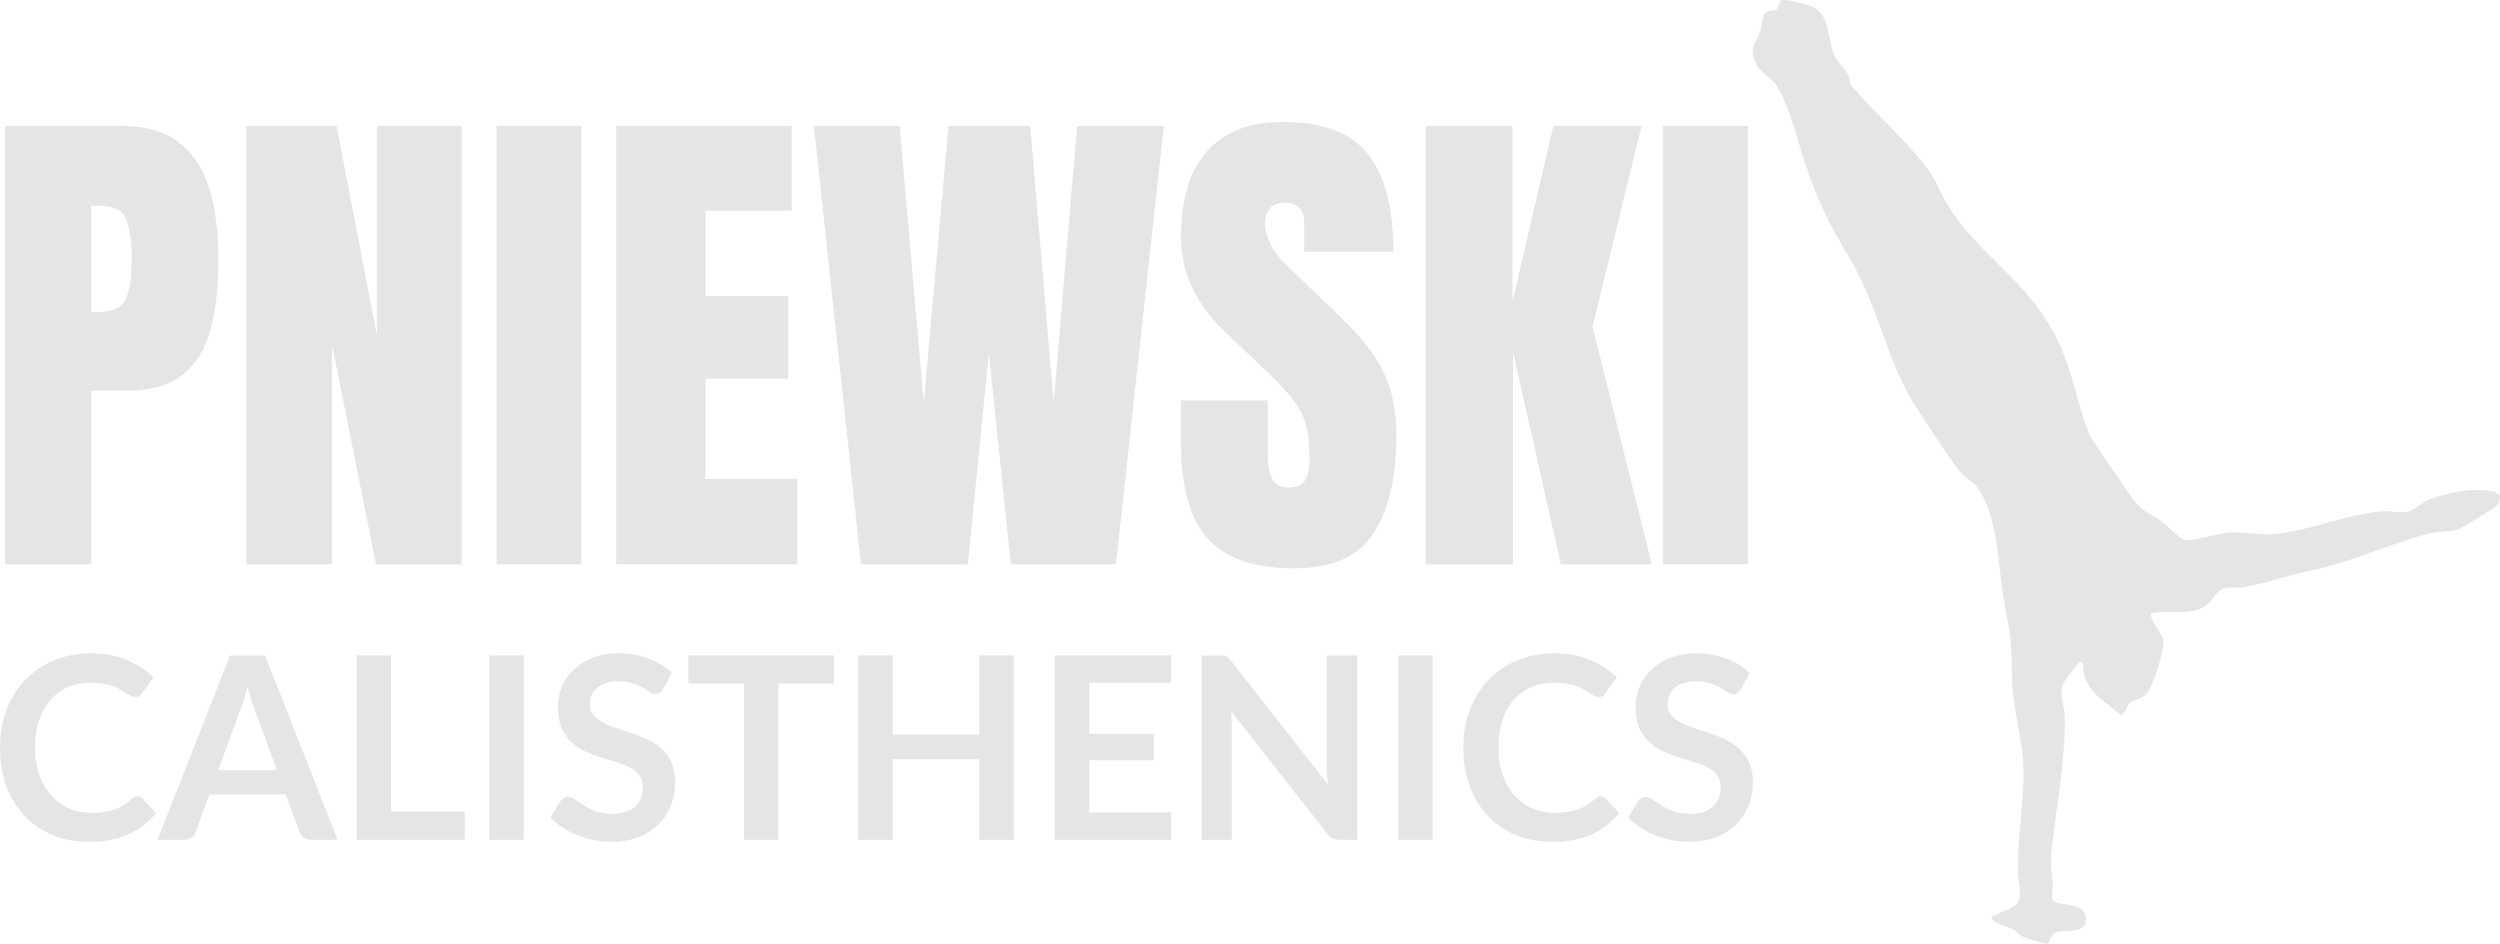 <svg width="784" height="296" viewBox="0 0 784 296" fill="none" xmlns="http://www.w3.org/2000/svg">
<path d="M1.597 176.972V39.485H37.943C45.55 39.485 51.569 41.178 55.998 44.563C60.48 47.948 63.684 52.765 65.612 59.015C67.54 65.264 68.504 72.711 68.504 81.356C68.504 89.689 67.697 96.954 66.081 103.151C64.466 109.296 61.574 114.061 57.405 117.446C53.289 120.831 47.426 122.524 39.819 122.524H28.641V176.972H1.597ZM28.641 97.839H30.205C35.311 97.839 38.438 96.407 39.584 93.543C40.73 90.678 41.304 86.46 41.304 80.888C41.304 75.68 40.73 71.67 39.584 68.857C38.49 65.993 35.858 64.561 31.69 64.561H28.641V97.839Z" fill="#E7E5E4"/>
<path d="M77.258 176.972V39.485H105.553L118.216 105.338V39.485H144.791V176.972H117.903L104.146 108.229V176.972H77.258Z" fill="#E7E5E4"/>
<path d="M155.734 176.972V39.485H182.309V176.972H155.734Z" fill="#E7E5E4"/>
<path d="M193.252 176.972V39.485H248.278V66.045H221.234V92.839H247.184V118.696H221.234V150.178H250.076V176.972H193.252Z" fill="#E7E5E4"/>
<path d="M270.008 176.972L255.235 39.485H282.123L289.705 126.274L297.443 39.485H323.08L330.427 126.274L337.775 39.485H364.975L349.968 176.972H316.983L310.105 110.806L303.539 176.972H270.008Z" fill="#E7E5E4"/>
<path d="M405.854 178.222C393.296 178.222 384.229 175.097 378.654 168.848C373.13 162.598 370.369 152.651 370.369 139.007V125.571H397.569V142.756C397.569 145.933 398.038 148.433 398.976 150.256C399.966 152.026 401.66 152.912 404.057 152.912C406.558 152.912 408.277 152.183 409.215 150.724C410.205 149.266 410.7 146.871 410.7 143.538C410.7 139.319 410.284 135.804 409.45 132.992C408.616 130.127 407.157 127.419 405.073 124.868C403.041 122.264 400.201 119.243 396.553 115.806L384.203 104.088C374.98 95.391 370.369 85.444 370.369 74.248C370.369 62.53 373.078 53.599 378.497 47.453C383.969 41.308 391.863 38.235 402.181 38.235C414.791 38.235 423.728 41.594 428.991 48.312C434.306 55.031 436.963 65.238 436.963 78.934H408.981V69.482C408.981 67.608 408.434 66.149 407.339 65.108C406.297 64.066 404.864 63.545 403.041 63.545C400.852 63.545 399.237 64.17 398.194 65.42C397.204 66.618 396.709 68.18 396.709 70.107C396.709 72.034 397.23 74.117 398.273 76.357C399.315 78.596 401.373 81.174 404.447 84.09L420.314 99.323C423.493 102.344 426.411 105.547 429.069 108.932C431.726 112.265 433.863 116.17 435.478 120.649C437.093 125.076 437.901 130.492 437.901 136.898C437.901 149.813 435.504 159.942 430.71 167.285C425.968 174.576 417.683 178.222 405.854 178.222Z" fill="#E7E5E4"/>
<path d="M447.124 176.972V39.485H474.325V94.558L487.144 39.485H514.813L499.415 102.448L518.018 176.972H489.488L474.481 110.416V176.972H447.124Z" fill="#E7E5E4"/>
<path d="M521.535 176.972V39.485H548.11V176.972H521.535Z" fill="#E7E5E4"/>
<path d="M43.101 249.721C43.688 249.721 44.208 249.948 44.661 250.401L48.904 255.001C46.556 257.907 43.661 260.134 40.219 261.68C36.804 263.227 32.696 264 27.893 264C23.598 264 19.73 263.267 16.288 261.8C12.873 260.334 9.951 258.294 7.524 255.681C5.096 253.068 3.228 249.948 1.921 246.322C0.64 242.695 0 238.736 0 234.443C0 230.097 0.694 226.124 2.081 222.524C3.468 218.898 5.416 215.778 7.924 213.165C10.458 210.552 13.473 208.525 16.968 207.086C20.463 205.619 24.332 204.886 28.574 204.886C32.789 204.886 36.524 205.579 39.779 206.966C43.061 208.352 45.849 210.165 48.143 212.405L44.541 217.405C44.328 217.725 44.048 218.004 43.701 218.244C43.381 218.484 42.927 218.604 42.34 218.604C41.94 218.604 41.527 218.498 41.1 218.284C40.673 218.044 40.206 217.765 39.699 217.445C39.192 217.098 38.605 216.725 37.938 216.325C37.271 215.925 36.498 215.565 35.617 215.245C34.737 214.898 33.71 214.618 32.536 214.405C31.389 214.165 30.055 214.045 28.534 214.045C25.946 214.045 23.571 214.512 21.41 215.445C19.276 216.351 17.435 217.685 15.888 219.444C14.34 221.178 13.14 223.311 12.286 225.844C11.432 228.35 11.005 231.217 11.005 234.443C11.005 237.696 11.459 240.589 12.366 243.122C13.3 245.655 14.554 247.788 16.128 249.521C17.702 251.255 19.556 252.588 21.69 253.521C23.825 254.428 26.119 254.881 28.574 254.881C30.041 254.881 31.362 254.801 32.536 254.641C33.736 254.481 34.83 254.228 35.817 253.881C36.831 253.534 37.778 253.094 38.659 252.561C39.566 252.001 40.459 251.321 41.34 250.521C41.607 250.281 41.887 250.095 42.18 249.961C42.474 249.801 42.781 249.721 43.101 249.721Z" fill="#E7E5E4"/>
<path d="M86.853 241.522L79.809 222.284C79.462 221.431 79.102 220.418 78.729 219.244C78.355 218.071 77.981 216.805 77.608 215.445C77.261 216.805 76.901 218.084 76.528 219.284C76.154 220.458 75.794 221.484 75.447 222.364L68.444 241.522H86.853ZM105.862 263.36H97.538C96.604 263.36 95.844 263.133 95.257 262.68C94.67 262.2 94.229 261.614 93.936 260.92L89.614 249.121H65.642L61.32 260.92C61.107 261.534 60.693 262.094 60.08 262.6C59.466 263.107 58.706 263.36 57.798 263.36H49.394L72.165 205.526H83.131L105.862 263.36Z" fill="#E7E5E4"/>
<path d="M145.748 254.481V263.36H111.851V205.526H122.617V254.481H145.748Z" fill="#E7E5E4"/>
<path d="M164.239 263.36H153.434V205.526H164.239V263.36Z" fill="#E7E5E4"/>
<path d="M208.01 216.045C207.69 216.605 207.343 217.018 206.97 217.285C206.623 217.525 206.183 217.645 205.649 217.645C205.089 217.645 204.475 217.445 203.808 217.045C203.168 216.618 202.394 216.151 201.487 215.645C200.58 215.138 199.513 214.685 198.286 214.285C197.085 213.858 195.658 213.645 194.004 213.645C192.509 213.645 191.202 213.832 190.082 214.205C188.961 214.551 188.014 215.045 187.24 215.685C186.493 216.325 185.933 217.098 185.559 218.005C185.186 218.884 184.999 219.858 184.999 220.924C184.999 222.284 185.373 223.417 186.12 224.324C186.893 225.23 187.907 226.004 189.161 226.644C190.415 227.284 191.842 227.857 193.443 228.363C195.044 228.87 196.685 229.417 198.366 230.003C200.046 230.563 201.687 231.23 203.288 232.003C204.889 232.75 206.316 233.71 207.57 234.883C208.824 236.029 209.824 237.443 210.571 239.122C211.345 240.802 211.732 242.842 211.732 245.242C211.732 247.855 211.278 250.308 210.371 252.601C209.491 254.868 208.184 256.854 206.45 258.561C204.742 260.24 202.648 261.574 200.166 262.56C197.685 263.52 194.844 264 191.642 264C189.802 264 187.987 263.813 186.2 263.44C184.412 263.093 182.691 262.587 181.037 261.92C179.41 261.254 177.876 260.454 176.435 259.52C174.994 258.587 173.714 257.547 172.593 256.401L175.755 251.241C176.021 250.868 176.368 250.561 176.795 250.321C177.222 250.055 177.676 249.921 178.156 249.921C178.823 249.921 179.543 250.201 180.317 250.761C181.091 251.295 182.011 251.895 183.078 252.561C184.145 253.228 185.386 253.841 186.8 254.401C188.241 254.934 189.962 255.201 191.963 255.201C195.031 255.201 197.405 254.481 199.086 253.041C200.767 251.575 201.607 249.481 201.607 246.762C201.607 245.242 201.22 244.002 200.447 243.042C199.7 242.082 198.699 241.282 197.445 240.642C196.191 239.976 194.764 239.416 193.163 238.962C191.562 238.509 189.935 238.016 188.281 237.483C186.627 236.949 184.999 236.309 183.398 235.563C181.798 234.816 180.37 233.843 179.116 232.643C177.862 231.443 176.849 229.95 176.075 228.163C175.328 226.35 174.954 224.124 174.954 221.484C174.954 219.378 175.368 217.325 176.195 215.325C177.049 213.325 178.276 211.552 179.877 210.005C181.477 208.459 183.452 207.219 185.8 206.286C188.147 205.352 190.842 204.886 193.883 204.886C197.298 204.886 200.447 205.419 203.328 206.486C206.209 207.552 208.664 209.045 210.692 210.965L208.01 216.045Z" fill="#E7E5E4"/>
<path d="M261.542 214.365H244.094V263.36H233.329V214.365H215.88V205.526H261.542V214.365Z" fill="#E7E5E4"/>
<path d="M317.898 205.526V263.36H307.093V238.083H279.92V263.36H269.115V205.526H279.92V230.403H307.093V205.526H317.898Z" fill="#E7E5E4"/>
<path d="M341.59 214.085V230.123H361.84V238.402H341.59V254.761H367.283V263.36H330.785V205.526H367.283V214.085H341.59Z" fill="#E7E5E4"/>
<path d="M425.606 205.526V263.36H420.084C419.23 263.36 418.51 263.227 417.923 262.96C417.362 262.667 416.815 262.187 416.282 261.52L386.067 222.964C386.227 224.724 386.307 226.35 386.307 227.844V263.36H376.823V205.526H382.466C382.919 205.526 383.306 205.552 383.626 205.606C383.973 205.632 384.266 205.712 384.507 205.846C384.773 205.952 385.027 206.126 385.267 206.366C385.507 206.579 385.774 206.872 386.067 207.246L416.402 245.962C416.322 245.029 416.255 244.109 416.202 243.202C416.148 242.295 416.122 241.456 416.122 240.682V205.526H425.606Z" fill="#E7E5E4"/>
<path d="M449.298 263.36H438.493V205.526H449.298V263.36Z" fill="#E7E5E4"/>
<path d="M501.994 249.721C502.581 249.721 503.101 249.948 503.555 250.401L507.797 255.001C505.449 257.907 502.554 260.134 499.112 261.68C495.697 263.227 491.589 264 486.787 264C482.491 264 478.623 263.267 475.181 261.8C471.766 260.334 468.844 258.294 466.417 255.681C463.989 253.068 462.121 249.948 460.814 246.322C459.533 242.695 458.893 238.736 458.893 234.443C458.893 230.097 459.587 226.124 460.974 222.524C462.361 218.898 464.309 215.778 466.817 213.165C469.351 210.552 472.366 208.525 475.861 207.086C479.356 205.619 483.225 204.886 487.467 204.886C491.682 204.886 495.417 205.579 498.672 206.966C501.954 208.352 504.742 210.165 507.036 212.405L503.434 217.405C503.221 217.725 502.941 218.004 502.594 218.244C502.274 218.484 501.82 218.604 501.233 218.604C500.833 218.604 500.42 218.498 499.993 218.284C499.566 218.044 499.099 217.765 498.592 217.445C498.085 217.098 497.498 216.725 496.831 216.325C496.164 215.925 495.391 215.565 494.51 215.245C493.63 214.898 492.603 214.618 491.429 214.405C490.281 214.165 488.947 214.045 487.427 214.045C484.839 214.045 482.464 214.512 480.303 215.445C478.169 216.351 476.328 217.685 474.781 219.444C473.233 221.178 472.033 223.311 471.179 225.844C470.325 228.35 469.898 231.217 469.898 234.443C469.898 237.696 470.352 240.589 471.259 243.122C472.193 245.655 473.447 247.788 475.021 249.521C476.595 251.255 478.449 252.588 480.584 253.521C482.718 254.428 485.012 254.881 487.467 254.881C488.934 254.881 490.255 254.801 491.429 254.641C492.629 254.481 493.723 254.228 494.71 253.881C495.724 253.534 496.671 253.094 497.552 252.561C498.459 252.001 499.353 251.321 500.233 250.521C500.5 250.281 500.78 250.095 501.073 249.961C501.367 249.801 501.674 249.721 501.994 249.721Z" fill="#E7E5E4"/>
<path d="M545.986 216.045C545.665 216.605 545.319 217.018 544.945 217.285C544.598 217.525 544.158 217.645 543.625 217.645C543.064 217.645 542.451 217.445 541.784 217.045C541.143 216.618 540.37 216.151 539.463 215.645C538.555 215.138 537.488 214.685 536.261 214.285C535.06 213.858 533.633 213.645 531.979 213.645C530.485 213.645 529.178 213.832 528.057 214.205C526.936 214.551 525.989 215.045 525.216 215.685C524.469 216.325 523.908 217.098 523.535 218.005C523.161 218.884 522.975 219.858 522.975 220.924C522.975 222.284 523.348 223.417 524.095 224.324C524.869 225.23 525.883 226.004 527.137 226.644C528.39 227.284 529.818 227.857 531.419 228.363C533.019 228.87 534.66 229.417 536.341 230.003C538.022 230.563 539.663 231.23 541.263 232.003C542.864 232.75 544.291 233.71 545.545 234.883C546.799 236.029 547.8 237.443 548.547 239.122C549.321 240.802 549.707 242.842 549.707 245.242C549.707 247.855 549.254 250.308 548.347 252.601C547.466 254.868 546.159 256.854 544.425 258.561C542.717 260.24 540.623 261.574 538.142 262.56C535.661 263.52 532.819 264 529.618 264C527.777 264 525.963 263.813 524.175 263.44C522.388 263.093 520.667 262.587 519.013 261.92C517.385 261.254 515.851 260.454 514.41 259.52C512.97 258.587 511.689 257.547 510.569 256.401L513.73 251.241C513.997 250.868 514.344 250.561 514.771 250.321C515.197 250.055 515.651 249.921 516.131 249.921C516.798 249.921 517.519 250.201 518.292 250.761C519.066 251.295 519.986 251.895 521.054 252.561C522.121 253.228 523.361 253.841 524.775 254.401C526.216 254.934 527.937 255.201 529.938 255.201C533.006 255.201 535.381 254.481 537.061 253.041C538.742 251.575 539.583 249.481 539.583 246.762C539.583 245.242 539.196 244.002 538.422 243.042C537.675 242.082 536.674 241.282 535.421 240.642C534.167 239.976 532.739 239.416 531.138 238.962C529.538 238.509 527.91 238.016 526.256 237.483C524.602 236.949 522.975 236.309 521.374 235.563C519.773 234.816 518.346 233.843 517.092 232.643C515.838 231.443 514.824 229.95 514.05 228.163C513.303 226.35 512.93 224.124 512.93 221.484C512.93 219.378 513.343 217.325 514.17 215.325C515.024 213.325 516.251 211.552 517.852 210.005C519.453 208.459 521.427 207.219 523.775 206.286C526.123 205.352 528.817 204.886 531.859 204.886C535.274 204.886 538.422 205.419 541.303 206.486C544.185 207.552 546.639 209.045 548.667 210.965L545.986 216.045Z" fill="#E7E5E4"/>
<path d="M603.838 52.113C607.282 56.562 608.173 60.031 610.93 64.475C619.693 78.732 633.263 86.354 642.481 101.573C650.073 114.134 650.407 124.223 655.231 136.287C655.846 137.836 666.269 152.733 668.162 155.492C671.845 160.859 673.545 160.354 677.989 163.601C680.071 165.111 682.799 168.317 684.884 169.19C687.13 170.141 695.664 167.129 699.287 166.982C704.847 166.758 709.051 168.105 714.849 167.307C725.789 165.815 735.819 161.418 746.889 160.367C749.466 160.112 752.402 160.978 754.97 160.486C756.973 160.101 759.67 157.448 761.979 156.601C768.209 154.29 775.496 152.817 781.96 154.17C784.419 154.692 784.496 156.641 783.037 158.555C782.601 159.122 771.842 165.767 770.764 166.057C767.897 166.848 764.85 166.56 761.949 167.277C749.577 170.411 737.818 176.167 725.465 178.719C717.977 180.258 711.032 182.853 703.334 184.185C701.441 184.519 699.508 183.943 697.627 184.459C694.961 185.185 693.836 188.401 691.96 189.791C686.983 193.492 680.362 190.95 674.743 192.319C673.559 193.605 678.18 199.041 678.435 200.542C678.93 203.469 675.434 214.479 673.498 217.086C671.562 219.692 669.376 219.088 667.938 220.384C666.986 221.242 666.72 223.67 665.053 224.285C659.582 219.347 653.182 216.686 653.264 208.103C652.621 206.844 651.726 208.141 651.163 208.721C650.638 209.248 647.278 213.788 647.043 214.289C645.553 217.602 647.446 221.397 647.507 224.837C647.781 239.252 644.573 253.929 643.226 268.142C642.822 272.457 644.224 276.872 643.472 281.284C643.479 282.139 643.733 282.621 644.554 282.94C647.821 284.164 654.427 283.012 654.106 288.585C653.828 293.432 646.823 291.005 644.139 292.748C642.9 293.542 642.91 295.816 641.873 295.998C641.491 296.075 635.245 294.166 634.408 293.773C633.073 293.162 632.391 291.992 631.253 291.407C629.725 290.626 625.292 289.635 624.709 288.214C624.242 287.07 625.488 287.131 626.042 286.823C628.034 285.711 632.65 284.562 633.163 282.306C633.892 279.058 632.761 275.689 632.777 272.652C632.837 262.65 634.608 251.816 634.58 242.284C634.548 231.806 630.851 222.164 630.917 210.434C630.989 200.632 629.985 197.268 628.388 188.082C626.443 176.991 626.849 163.817 620.794 153.857C619.152 151.144 615.576 149.454 613.577 146.62C609.458 140.783 605.127 134.284 601.215 128.217C591.333 112.866 589.614 97.345 580.412 81.69C573.447 69.824 570.19 63.653 565.743 50.128C563.062 41.959 561.747 35.055 557.425 27.265C555.668 24.239 550.346 22.307 549.767 17.121C549.382 13.651 550.949 12.815 551.856 10.154C552.419 8.519 552.628 5.652 553.282 4.529C554.244 2.871 556.1 3.609 557.101 2.916C557.952 2.345 557.831 0.65 558.535 0.165C559.684 -0.614 567.602 1.573 569.039 2.387C574.253 5.334 573.053 13.804 575.63 18.223C577.166 20.86 579.966 21.976 580.296 26.517C587.467 35.08 597.107 43.365 603.856 52.095L603.838 52.113Z" fill="#E7E5E4"/>
</svg>
